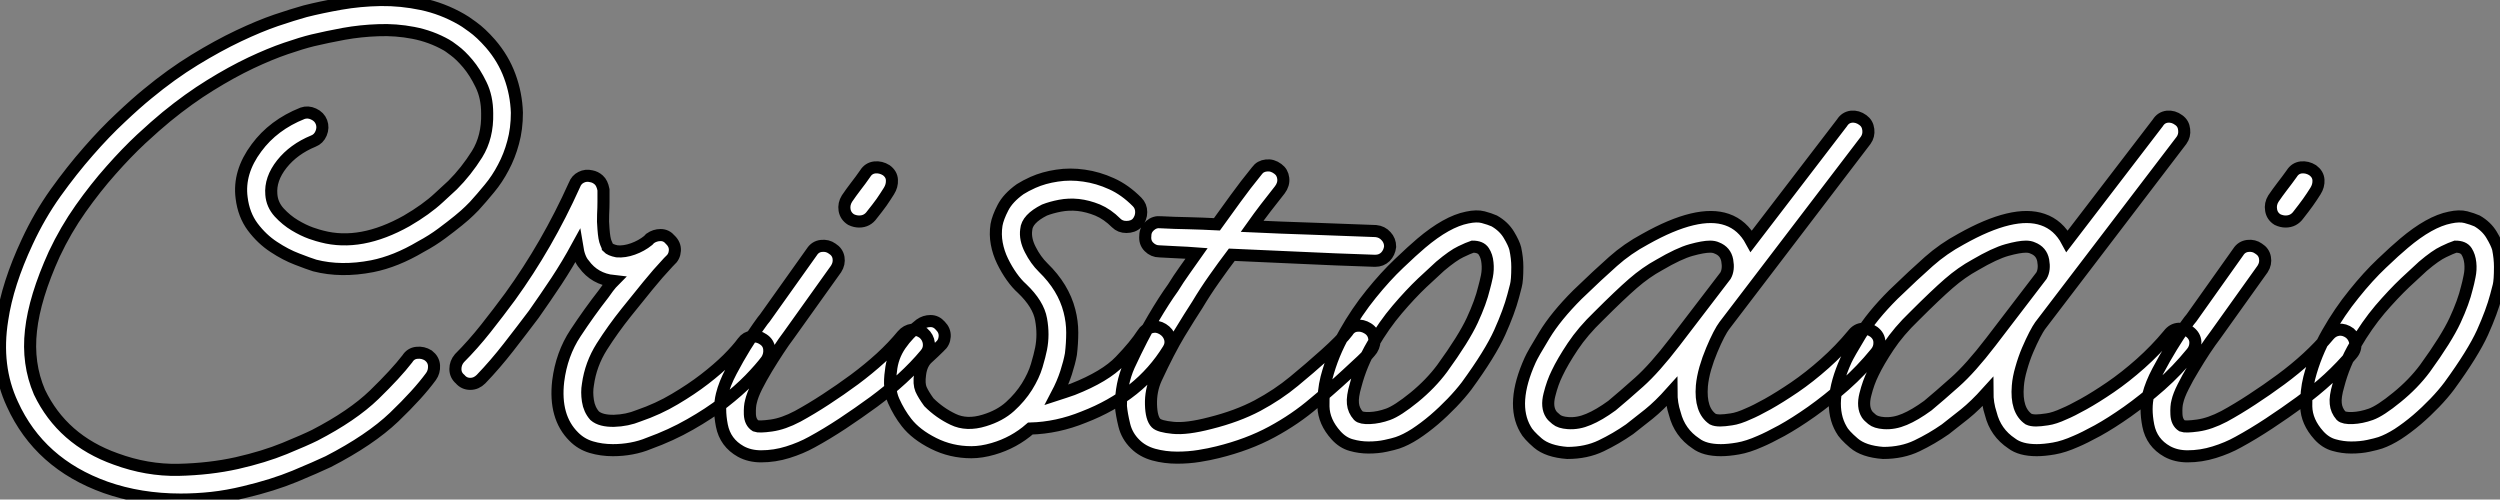 <?xml version="1.0" standalone="no"?>
<svg xmlns="http://www.w3.org/2000/svg" viewBox="1.002 1.997 206.985 41.361"><rect x="1.002" y="1.997" width="206.985" height="41.361" fill="#808080" stroke="none"/><path d="M44.63-27.83L44.63-27.83Q44.63-26.49 44.32-25.37Q44.02-24.25 43.51-23.30Q43.01-22.34 42.36-21.56Q41.72-20.78 41.10-20.10L41.10-20.10Q41.05-20.05 40.71-19.71Q40.38-19.38 39.79-18.90Q39.20-18.42 38.42-17.84Q37.63-17.25 36.68-16.74L36.68-16.74Q34.61-15.51 32.65-15.12L32.65-15.12Q30.07-14.62 27.89-15.18L27.89-15.18Q27.38-15.34 26.43-15.71Q25.48-16.07 24.50-16.72Q23.52-17.36 22.76-18.37Q22.01-19.38 21.84-20.78L21.84-20.78Q21.56-22.90 23.07-24.92L23.07-24.92Q24.47-26.82 26.88-27.78L26.88-27.78Q27.33-27.94 27.80-27.72Q28.28-27.50 28.45-27.05L28.45-27.05Q28.62-26.60 28.42-26.12Q28.22-25.65 27.78-25.48L27.78-25.48Q26.15-24.81 25.17-23.58Q24.19-22.34 24.30-21.06L24.30-21.06Q24.36-20.22 24.95-19.57Q25.54-18.93 26.24-18.51Q26.94-18.09 27.58-17.86Q28.22-17.64 28.50-17.58L28.50-17.58Q31.70-16.74 35.50-18.87L35.50-18.87Q37.13-19.82 38.16-20.78Q39.20-21.73 39.31-21.84L39.31-21.84Q40.43-22.96 41.33-24.39Q42.22-25.82 42.17-27.78L42.17-27.78Q42.17-29.12 41.66-30.16Q41.16-31.19 40.57-31.89Q39.98-32.59 39.45-32.98Q38.92-33.38 38.81-33.43L38.81-33.43Q37.52-34.16 36.06-34.44Q34.61-34.72 33.15-34.66Q31.70-34.61 30.30-34.36Q28.90-34.10 27.72-33.82L27.72-33.82Q26.82-33.60 25.51-33.15Q24.19-32.70 22.60-31.95Q21-31.19 19.24-30.10Q17.47-29.01 15.62-27.50L15.62-27.50Q14.73-26.77 13.52-25.65Q12.32-24.53 11.03-23.07Q9.74-21.62 8.51-19.88Q7.28-18.14 6.33-16.13L6.33-16.13Q4.70-12.54 4.40-9.80Q4.09-7.06 5.10-4.70L5.10-4.70Q7-0.73 11.42 0.84L11.42 0.84Q14 1.79 16.60 1.74Q19.21 1.68 21.45 1.18Q23.69 0.67 25.40-0.03Q27.10-0.73 27.89-1.12L27.89-1.12Q31.02-2.74 32.82-4.48Q34.61-6.22 35.56-7.45L35.56-7.45Q35.84-7.90 36.34-7.95Q36.85-8.01 37.30-7.73L37.30-7.73Q37.74-7.39 37.77-6.89Q37.80-6.38 37.52-5.99L37.52-5.99Q36.46-4.54 34.47-2.63Q32.48-0.73 29.01 1.06L29.01 1.06Q28.06 1.51 26.24 2.27Q24.42 3.02 22.06 3.58L22.06 3.58Q20.66 3.92 19.38 4.06Q18.09 4.20 16.80 4.20L16.80 4.20Q13.44 4.20 10.58 3.19L10.58 3.19Q5.10 1.23 2.86-3.70L2.86-3.70Q1.40-6.83 2.02-10.70L2.02-10.70Q2.46-13.66 4.09-17.14L4.09-17.14Q5.10-19.32 6.44-21.20Q7.78-23.07 9.16-24.64Q10.53-26.21 11.82-27.41Q13.10-28.62 14.06-29.40L14.06-29.40Q16.02-31.02 17.95-32.20Q19.88-33.38 21.59-34.19Q23.30-35 24.70-35.48Q26.10-35.95 27.10-36.23L27.10-36.23Q28.45-36.57 30.04-36.85Q31.64-37.13 33.35-37.16Q35.06-37.18 36.76-36.82Q38.47-36.46 40.04-35.56L40.04-35.56Q40.26-35.45 40.96-34.94Q41.66-34.44 42.45-33.54L42.45-33.54Q43.51-32.31 44.04-30.86Q44.58-29.40 44.63-27.83ZM65.02-9.07L65.02-9.07Q65.46-8.79 65.52-8.29Q65.58-7.78 65.30-7.34L65.30-7.34Q64.79-6.66 63.90-5.74Q63-4.82 61.77-3.86Q60.54-2.91 58.97-2.02Q57.40-1.12 55.55-0.45L55.55-0.45Q54.88-0.17 54.12-0.03Q53.37 0.11 52.58 0.11L52.58 0.11Q51.63 0.11 50.79-0.14Q49.95-0.39 49.34-1.01L49.34-1.01Q47.71-2.63 48.05-5.60L48.05-5.60Q48.33-7.84 49.48-9.58Q50.62-11.31 51.80-12.82L51.80-12.82Q51.91-12.99 52.19-13.36Q52.47-13.72 52.64-13.89L52.64-13.89Q51.07-14.06 50.18-15.29L50.18-15.29Q49.78-15.74 49.62-16.74L49.62-16.74Q48.83-15.29 47.91-13.89Q46.98-12.49 46.03-11.14L46.03-11.14Q45.02-9.80 43.93-8.40Q42.84-7 41.66-5.77L41.66-5.77Q41.27-5.38 40.77-5.38L40.77-5.38Q40.26-5.38 39.93-5.77L39.93-5.77Q39.54-6.10 39.54-6.61Q39.54-7.11 39.87-7.50L39.87-7.50Q40.99-8.62 42.06-9.97Q43.12-11.31 44.07-12.60L44.07-12.60Q47.15-16.86 49.39-21.84L49.39-21.84Q49.56-22.29 49.95-22.48Q50.34-22.68 50.79-22.57L50.79-22.57Q51.13-22.51 51.41-22.26Q51.69-22.01 51.80-21.45L51.80-21.45L51.80-21.17L51.80-20.44Q51.80-19.99 51.77-19.40Q51.74-18.82 51.80-18.20L51.80-18.20Q51.86-17.36 52.00-17.05Q52.14-16.74 52.14-16.69L52.14-16.69Q52.36-16.46 52.92-16.35L52.92-16.35Q53.54-16.30 54.24-16.55Q54.94-16.80 55.50-17.25L55.50-17.25L55.66-17.42Q56.06-17.70 56.53-17.70Q57.01-17.70 57.34-17.30L57.34-17.30Q57.74-16.91 57.71-16.41Q57.68-15.90 57.29-15.57L57.29-15.57L57.18-15.46Q56.28-14.50 55.47-13.50Q54.66-12.49 53.70-11.31L53.70-11.31Q52.58-9.91 51.66-8.46Q50.74-7 50.51-5.32L50.51-5.32Q50.40-4.70 50.51-3.98Q50.62-3.25 51.07-2.74L51.07-2.74Q51.58-2.30 52.67-2.32Q53.76-2.35 54.71-2.74L54.71-2.74Q56.34-3.30 57.71-4.12Q59.08-4.93 60.17-5.77Q61.26-6.61 62.08-7.42Q62.89-8.23 63.34-8.85L63.34-8.85Q63.62-9.24 64.12-9.30Q64.62-9.35 65.02-9.07ZM78.29-9.58L78.29-9.58Q78.68-9.24 78.74-8.74Q78.79-8.23 78.46-7.84L78.46-7.84Q77.62-6.83 76.52-5.82Q75.43-4.82 74.17-3.89Q72.91-2.97 71.60-2.10Q70.28-1.23 69.05-0.56L69.05-0.56Q68.15-0.06 67.06 0.28Q65.97 0.62 64.85 0.62L64.85 0.62Q63.90 0.62 63.17 0.22L63.17 0.22Q61.88-0.50 61.60-1.93Q61.32-3.36 61.60-4.48L61.60-4.48Q61.82-5.38 62.38-6.44Q62.94-7.50 63.53-8.46Q64.12-9.41 64.60-10.08Q65.07-10.75 65.18-10.86L65.18-10.86L69.05-16.30Q69.33-16.74 69.83-16.80Q70.34-16.86 70.73-16.58L70.73-16.58Q71.18-16.30 71.26-15.82Q71.34-15.34 71.06-14.90L71.06-14.90L67.14-9.41Q66.75-8.90 66.28-8.18Q65.80-7.45 65.32-6.66Q64.85-5.88 64.48-5.15Q64.12-4.42 64.01-3.92L64.01-3.92Q63.90-3.53 63.92-2.86Q63.95-2.18 64.40-1.90L64.40-1.90Q64.68-1.79 65.69-1.93Q66.70-2.07 67.87-2.69L67.87-2.69Q68.99-3.30 70.20-4.09Q71.40-4.87 72.58-5.74Q73.75-6.61 74.76-7.53Q75.77-8.46 76.55-9.41L76.55-9.41Q76.89-9.80 77.36-9.86Q77.84-9.91 78.29-9.58ZM72.30-18.98L72.30-18.98Q71.85-19.26 71.76-19.77Q71.68-20.27 71.96-20.72L71.96-20.72Q72.30-21.22 72.69-21.73Q73.08-22.23 73.47-22.79L73.47-22.79Q73.75-23.24 74.26-23.30Q74.76-23.35 75.21-23.07L75.21-23.07Q75.66-22.74 75.68-22.26Q75.71-21.78 75.43-21.34L75.43-21.34Q75.15-20.89 74.82-20.41Q74.48-19.94 74.03-19.38L74.03-19.38Q73.64-18.82 72.97-18.82L72.97-18.82Q72.63-18.82 72.30-18.98ZM98.11-9.91L98.11-9.91Q98.56-9.63 98.70-9.16Q98.84-8.68 98.56-8.23L98.56-8.23Q96.21-4.42 91.56-2.63L91.56-2.63Q89.38-1.74 87.14-1.68L87.14-1.68Q85.79-0.50 84.06 0L84.06 0Q83.10 0.28 82.26 0.28L82.26 0.28Q80.58 0.28 79.13-0.45Q77.67-1.18 76.89-2.18L76.89-2.18Q76.27-2.97 75.82-3.98Q75.38-4.98 75.60-6.44L75.60-6.44Q75.71-7.62 76.38-8.60Q77.06-9.58 78.01-10.30L78.01-10.30Q78.40-10.58 78.88-10.58Q79.35-10.58 79.69-10.19L79.69-10.19Q80.08-9.80 80.05-9.30Q80.02-8.79 79.63-8.46L79.63-8.46Q79.18-8.01 78.65-7.53Q78.12-7.06 78.01-6.16L78.01-6.16Q77.90-5.38 78.09-4.93Q78.29-4.48 78.74-3.86L78.74-3.86Q79.63-2.97 80.75-2.44Q81.87-1.90 83.33-2.35L83.33-2.35Q84.62-2.74 85.46-3.50Q86.30-4.26 86.86-5.15Q87.42-6.05 87.67-6.89Q87.92-7.73 88.03-8.29L88.03-8.29Q88.26-9.46 88.03-10.72Q87.81-11.98 86.46-13.27L86.46-13.27Q86.02-13.66 85.60-14.25Q85.18-14.84 84.84-15.54Q84.50-16.24 84.36-17.00Q84.22-17.75 84.34-18.54L84.34-18.54Q84.45-19.15 84.87-19.96Q85.29-20.78 86.30-21.50L86.30-21.50Q86.74-21.78 87.36-22.06L87.36-22.06Q88.26-22.46 89.35-22.62Q90.44-22.79 91.59-22.62Q92.74-22.46 93.86-21.95Q94.98-21.45 95.98-20.44L95.98-20.44Q96.32-20.10 96.32-19.60Q96.32-19.10 95.98-18.70L95.98-18.70Q95.65-18.37 95.09-18.37L95.09-18.37Q94.58-18.37 94.25-18.70L94.25-18.70Q93.52-19.43 92.71-19.77Q91.90-20.10 91.11-20.19Q90.33-20.27 89.60-20.13Q88.87-19.99 88.31-19.77L88.31-19.77Q86.86-19.04 86.80-18.14L86.80-18.14Q86.69-17.36 87.14-16.49Q87.58-15.62 88.20-15.01L88.20-15.01Q89.88-13.38 90.38-11.42L90.38-11.42Q90.61-10.53 90.61-9.63Q90.61-8.74 90.50-7.84L90.50-7.84Q90.38-7.17 90.10-6.30Q89.82-5.43 89.32-4.48L89.32-4.48Q89.66-4.59 89.99-4.70Q90.33-4.82 90.66-4.93L90.66-4.93Q93.35-5.99 94.58-7.28Q95.82-8.57 96.43-9.52L96.43-9.52Q96.71-9.97 97.19-10.08Q97.66-10.19 98.11-9.91ZM115.75-18.03L115.75-18.03Q116.26-17.98 116.59-17.61Q116.93-17.25 116.93-16.74L116.93-16.74Q116.87-16.24 116.54-15.90Q116.20-15.57 115.70-15.57L115.70-15.57L115.64-15.57Q112.28-15.68 109.40-15.82Q106.51-15.96 103.82-16.07L103.82-16.07Q103.10-15.12 102.37-14.08Q101.64-13.05 100.97-11.93L100.97-11.93Q100.35-10.98 99.48-9.55Q98.62-8.12 97.55-5.82L97.55-5.82Q97.10-4.82 97.13-3.67Q97.16-2.52 97.55-2.13L97.55-2.13Q97.83-1.85 98.95-1.74Q100.07-1.62 102.03-2.13L102.03-2.13Q104.27-2.69 105.95-3.58Q107.63-4.48 108.98-5.60L108.98-5.60Q110.21-6.61 111.55-7.81Q112.90-9.02 113.40-9.69L113.40-9.69Q113.68-10.14 114.16-10.19Q114.63-10.25 115.08-9.97L115.08-9.97Q115.53-9.69 115.61-9.18Q115.70-8.68 115.42-8.23L115.42-8.23Q115.14-7.84 114.58-7.31Q114.02-6.78 113.34-6.16Q112.67-5.54 111.97-4.93Q111.27-4.31 110.66-3.81L110.66-3.81Q109.09-2.46 107.13-1.40Q105.17-0.34 102.65 0.28L102.65 0.28Q101.98 0.45 101.11 0.59Q100.24 0.73 99.29 0.73L99.29 0.73Q98.28 0.73 97.36 0.48Q96.43 0.22 95.82-0.39L95.82-0.39Q95.14-1.06 94.92-1.96Q94.70-2.86 94.64-3.53L94.64-3.53Q94.64-5.38 95.31-6.89L95.31-6.89Q96.43-9.30 97.33-10.81Q98.22-12.32 98.95-13.33L98.95-13.33Q99.40-14.06 99.90-14.76Q100.41-15.46 100.91-16.18L100.91-16.18Q100.13-16.24 99.37-16.27Q98.62-16.30 97.83-16.35L97.83-16.35Q97.33-16.35 96.96-16.72Q96.60-17.08 96.66-17.64L96.66-17.64Q96.66-18.14 97.05-18.48Q97.44-18.82 97.94-18.76L97.94-18.76Q99.06-18.70 100.24-18.68Q101.42-18.65 102.59-18.59L102.59-18.59Q103.32-19.60 104.13-20.72Q104.94-21.84 105.90-23.02L105.90-23.02Q106.18-23.41 106.68-23.46Q107.18-23.52 107.63-23.18L107.63-23.18Q108.02-22.90 108.08-22.40Q108.14-21.90 107.80-21.45L107.80-21.45Q107.18-20.66 106.62-19.94Q106.06-19.21 105.50-18.42L105.50-18.42Q107.86-18.31 110.38-18.23Q112.90-18.14 115.75-18.03ZM127.46-15.06L127.46-15.06Q127.46-13.94 127.34-13.50Q127.23-13.05 127.12-12.66L127.12-12.66Q126.78-11.37 126.00-9.63Q125.22-7.90 123.26-5.21L123.26-5.21Q122.75-4.54 122.05-3.81Q121.35-3.08 120.57-2.41Q119.78-1.74 119.00-1.23Q118.22-0.73 117.54-0.50L117.54-0.50Q117.21-0.39 116.56-0.25Q115.92-0.11 115.14-0.11L115.14-0.11Q114.41-0.11 113.71-0.31Q113.01-0.50 112.45-1.12L112.45-1.12Q111.44-2.24 111.41-3.50Q111.38-4.76 111.66-5.88L111.66-5.88Q112.17-7.84 113.18-9.60Q114.18-11.37 115.36-12.82Q116.54-14.28 117.66-15.34Q118.78-16.41 119.50-17.02L119.50-17.02Q121.63-18.82 123.31-19.15L123.31-19.15Q124.10-19.32 124.63-19.18Q125.16-19.04 125.55-18.87L125.55-18.87Q126.34-18.42 126.76-17.72Q127.18-17.02 127.29-16.58L127.29-16.58Q127.46-15.79 127.46-15.06ZM124.71-13.33L124.71-13.33Q124.82-13.72 124.94-14.28Q125.05-14.84 124.99-15.40Q124.94-15.96 124.68-16.35Q124.43-16.74 123.76-16.74L123.76-16.74Q123.42-16.63 122.78-16.32Q122.14-16.02 121.07-15.12L121.07-15.12Q120.57-14.67 119.59-13.75Q118.61-12.82 117.52-11.54Q116.42-10.25 115.47-8.62Q114.52-7 114.07-5.26L114.07-5.26Q113.79-4.31 113.85-3.75Q113.90-3.19 114.30-2.74L114.30-2.74Q114.52-2.52 115.25-2.55Q115.98-2.58 116.76-2.86L116.76-2.86Q117.54-3.14 118.92-4.26Q120.29-5.38 121.24-6.66L121.24-6.66Q123.03-9.13 123.73-10.64Q124.43-12.15 124.71-13.33ZM156.97-9.69L156.97-9.69Q157.42-9.35 157.44-8.85Q157.47-8.34 157.14-7.95L157.14-7.95Q155.96-6.50 154.56-5.26Q153.16-4.03 151.82-3.08Q150.47-2.13 149.35-1.51Q148.23-0.90 147.56-0.62L147.56-0.62Q146.55-0.17 145.74-0.03Q144.93 0.11 144.31 0.11L144.31 0.11Q142.97 0.11 142.24-0.45L142.24-0.45Q140.90-1.34 140.50-2.91L140.50-2.91Q140.22-3.75 140.22-4.70L140.22-4.70Q139.22-3.58 138.35-2.88Q137.48-2.18 136.75-1.62L136.75-1.62Q135.63-0.84 134.40-0.25Q133.17 0.34 131.60 0.34L131.60 0.34Q129.98 0.22 129.16-0.48Q128.35-1.18 128.13-1.62L128.13-1.62Q126.90-3.75 128.52-7.34L128.52-7.34Q128.74-7.84 129.70-9.41Q130.65-10.98 132.44-12.77L132.44-12.77Q134.18-14.45 135.38-15.51Q136.58-16.58 138.04-17.36L138.04-17.36Q142.41-19.82 144.82-18.98L144.82-18.98Q146.10-18.54 146.83-17.19L146.83-17.19L154.34-26.99Q154.62-27.44 155.12-27.50Q155.62-27.55 156.07-27.22L156.07-27.22Q156.46-26.94 156.52-26.43Q156.58-25.93 156.30-25.54L156.30-25.54L144.59-10.19Q144.42-9.97 144.14-9.44Q143.86-8.90 143.56-8.18Q143.25-7.45 143.02-6.66Q142.80-5.88 142.74-5.21L142.74-5.21Q142.58-3.19 143.64-2.46L143.64-2.46Q143.86-2.35 144.26-2.35L144.26-2.35Q144.59-2.35 145.18-2.44Q145.77-2.52 146.61-2.91L146.61-2.91Q147.17-3.14 148.18-3.70Q149.18-4.26 150.42-5.10Q151.65-5.94 152.91-7.06Q154.17-8.18 155.23-9.46L155.23-9.46Q155.57-9.91 156.07-9.94Q156.58-9.97 156.97-9.69ZM135.30-3.58L135.30-3.58Q136.25-4.37 137.54-5.52Q138.82-6.66 140.50-8.85L140.50-8.85L144.70-14.34Q144.98-14.84 144.84-15.60Q144.70-16.35 143.98-16.63L143.98-16.63Q143.75-16.74 143.42-16.74L143.42-16.74Q142.86-16.74 141.85-16.46Q140.84-16.18 139.22-15.23L139.22-15.23Q138.10-14.62 137.03-13.69Q135.97-12.77 134.18-10.98L134.18-10.98Q132.89-9.74 132.05-8.48Q131.21-7.22 130.76-6.27L130.76-6.27Q130.37-5.49 130.12-4.48Q129.86-3.47 130.26-2.86L130.26-2.86Q130.37-2.69 130.68-2.44Q130.98-2.18 131.66-2.13L131.66-2.13Q132.50-2.07 133.36-2.44Q134.23-2.80 135.30-3.58ZM183.12-9.69L183.12-9.69Q183.57-9.35 183.60-8.85Q183.62-8.34 183.29-7.95L183.29-7.95Q182.11-6.50 180.71-5.26Q179.31-4.03 177.97-3.08Q176.62-2.13 175.50-1.51Q174.38-0.90 173.71-0.62L173.71-0.62Q172.70-0.17 171.89-0.03Q171.08 0.11 170.46 0.11L170.46 0.11Q169.12 0.11 168.39-0.45L168.39-0.45Q167.05-1.34 166.66-2.91L166.66-2.91Q166.38-3.75 166.38-4.70L166.38-4.70Q165.37-3.58 164.50-2.88Q163.63-2.18 162.90-1.62L162.90-1.62Q161.78-0.84 160.55-0.25Q159.32 0.34 157.75 0.34L157.75 0.34Q156.13 0.22 155.32-0.48Q154.50-1.18 154.28-1.62L154.28-1.62Q153.05-3.75 154.67-7.34L154.67-7.34Q154.90-7.84 155.85-9.41Q156.80-10.98 158.59-12.77L158.59-12.77Q160.33-14.45 161.53-15.51Q162.74-16.58 164.19-17.36L164.19-17.36Q168.56-19.82 170.97-18.98L170.97-18.98Q172.26-18.54 172.98-17.19L172.98-17.19L180.49-26.99Q180.77-27.44 181.27-27.50Q181.78-27.55 182.22-27.22L182.22-27.22Q182.62-26.94 182.67-26.43Q182.73-25.93 182.45-25.54L182.45-25.54L170.74-10.19Q170.58-9.97 170.30-9.44Q170.02-8.90 169.71-8.18Q169.40-7.45 169.18-6.66Q168.95-5.88 168.90-5.21L168.90-5.21Q168.73-3.19 169.79-2.46L169.79-2.46Q170.02-2.35 170.41-2.35L170.41-2.35Q170.74-2.35 171.33-2.44Q171.92-2.52 172.76-2.91L172.76-2.91Q173.32-3.14 174.33-3.70Q175.34-4.26 176.57-5.10Q177.80-5.94 179.06-7.06Q180.32-8.18 181.38-9.46L181.38-9.46Q181.72-9.91 182.22-9.94Q182.73-9.97 183.12-9.69ZM161.45-3.58L161.45-3.58Q162.40-4.37 163.69-5.52Q164.98-6.66 166.66-8.85L166.66-8.85L170.86-14.34Q171.14-14.84 171.00-15.60Q170.86-16.35 170.13-16.63L170.13-16.63Q169.90-16.74 169.57-16.74L169.57-16.74Q169.01-16.74 168.00-16.46Q166.99-16.18 165.37-15.23L165.37-15.23Q164.25-14.62 163.18-13.69Q162.12-12.77 160.33-10.98L160.33-10.98Q159.04-9.74 158.20-8.48Q157.36-7.22 156.91-6.27L156.91-6.27Q156.52-5.49 156.27-4.48Q156.02-3.47 156.41-2.86L156.41-2.86Q156.52-2.69 156.83-2.44Q157.14-2.18 157.81-2.13L157.81-2.13Q158.65-2.07 159.52-2.44Q160.38-2.80 161.45-3.58ZM196.39-9.58L196.39-9.58Q196.78-9.24 196.84-8.74Q196.90-8.23 196.56-7.84L196.56-7.84Q195.72-6.83 194.63-5.82Q193.54-4.82 192.28-3.89Q191.02-2.97 189.70-2.10Q188.38-1.23 187.15-0.56L187.15-0.56Q186.26-0.06 185.16 0.28Q184.07 0.62 182.95 0.62L182.95 0.62Q182.00 0.62 181.27 0.22L181.27 0.22Q179.98-0.50 179.70-1.93Q179.42-3.36 179.70-4.48L179.70-4.48Q179.93-5.38 180.49-6.44Q181.05-7.50 181.64-8.46Q182.22-9.41 182.70-10.08Q183.18-10.75 183.29-10.86L183.29-10.86L187.15-16.30Q187.43-16.74 187.94-16.80Q188.44-16.86 188.83-16.58L188.83-16.58Q189.28-16.30 189.36-15.82Q189.45-15.34 189.17-14.90L189.17-14.90L185.25-9.41Q184.86-8.90 184.38-8.18Q183.90-7.45 183.43-6.66Q182.95-5.88 182.59-5.15Q182.22-4.42 182.11-3.92L182.11-3.92Q182.00-3.53 182.03-2.86Q182.06-2.18 182.50-1.90L182.50-1.90Q182.78-1.79 183.79-1.93Q184.80-2.07 185.98-2.69L185.98-2.69Q187.10-3.30 188.30-4.09Q189.50-4.87 190.68-5.74Q191.86-6.61 192.86-7.53Q193.87-8.46 194.66-9.41L194.66-9.41Q194.99-9.80 195.47-9.86Q195.94-9.91 196.39-9.58ZM190.40-18.98L190.40-18.98Q189.95-19.26 189.87-19.77Q189.78-20.27 190.06-20.72L190.06-20.72Q190.40-21.22 190.79-21.73Q191.18-22.23 191.58-22.79L191.58-22.79Q191.86-23.24 192.36-23.30Q192.86-23.35 193.31-23.07L193.31-23.07Q193.76-22.74 193.79-22.26Q193.82-21.78 193.54-21.34L193.54-21.34Q193.26-20.89 192.92-20.41Q192.58-19.94 192.14-19.38L192.14-19.38Q191.74-18.82 191.07-18.82L191.07-18.82Q190.74-18.82 190.40-18.98ZM208.82-15.06L208.82-15.06Q208.82-13.94 208.71-13.50Q208.60-13.05 208.49-12.66L208.49-12.66Q208.15-11.37 207.37-9.63Q206.58-7.90 204.62-5.21L204.62-5.21Q204.12-4.54 203.42-3.81Q202.72-3.08 201.94-2.41Q201.15-1.74 200.37-1.23Q199.58-0.73 198.91-0.50L198.91-0.50Q198.58-0.39 197.93-0.25Q197.29-0.11 196.50-0.11L196.50-0.11Q195.78-0.11 195.08-0.31Q194.38-0.50 193.82-1.12L193.82-1.12Q192.81-2.24 192.78-3.50Q192.75-4.76 193.03-5.88L193.03-5.88Q193.54-7.84 194.54-9.60Q195.55-11.37 196.73-12.82Q197.90-14.28 199.02-15.34Q200.14-16.41 200.87-17.02L200.87-17.02Q203.00-18.82 204.68-19.15L204.68-19.15Q205.46-19.32 206.00-19.18Q206.53-19.04 206.92-18.87L206.92-18.87Q207.70-18.42 208.12-17.72Q208.54-17.02 208.66-16.58L208.66-16.58Q208.82-15.79 208.82-15.06ZM206.08-13.33L206.08-13.33Q206.19-13.72 206.30-14.28Q206.42-14.84 206.36-15.40Q206.30-15.96 206.05-16.35Q205.80-16.74 205.13-16.74L205.13-16.74Q204.79-16.63 204.15-16.32Q203.50-16.02 202.44-15.12L202.44-15.12Q201.94-14.67 200.96-13.75Q199.98-12.82 198.88-11.54Q197.79-10.25 196.84-8.62Q195.89-7 195.44-5.26L195.44-5.26Q195.16-4.31 195.22-3.75Q195.27-3.19 195.66-2.74L195.66-2.74Q195.89-2.52 196.62-2.55Q197.34-2.58 198.13-2.86L198.13-2.86Q198.91-3.14 200.28-4.26Q201.66-5.38 202.61-6.66L202.61-6.66Q204.40-9.13 205.10-10.64Q205.80-12.15 206.08-13.33Z" fill="white" stroke="black" transform="translate(0 0) scale(1 1) translate(-0.833 39.158)"/></svg>